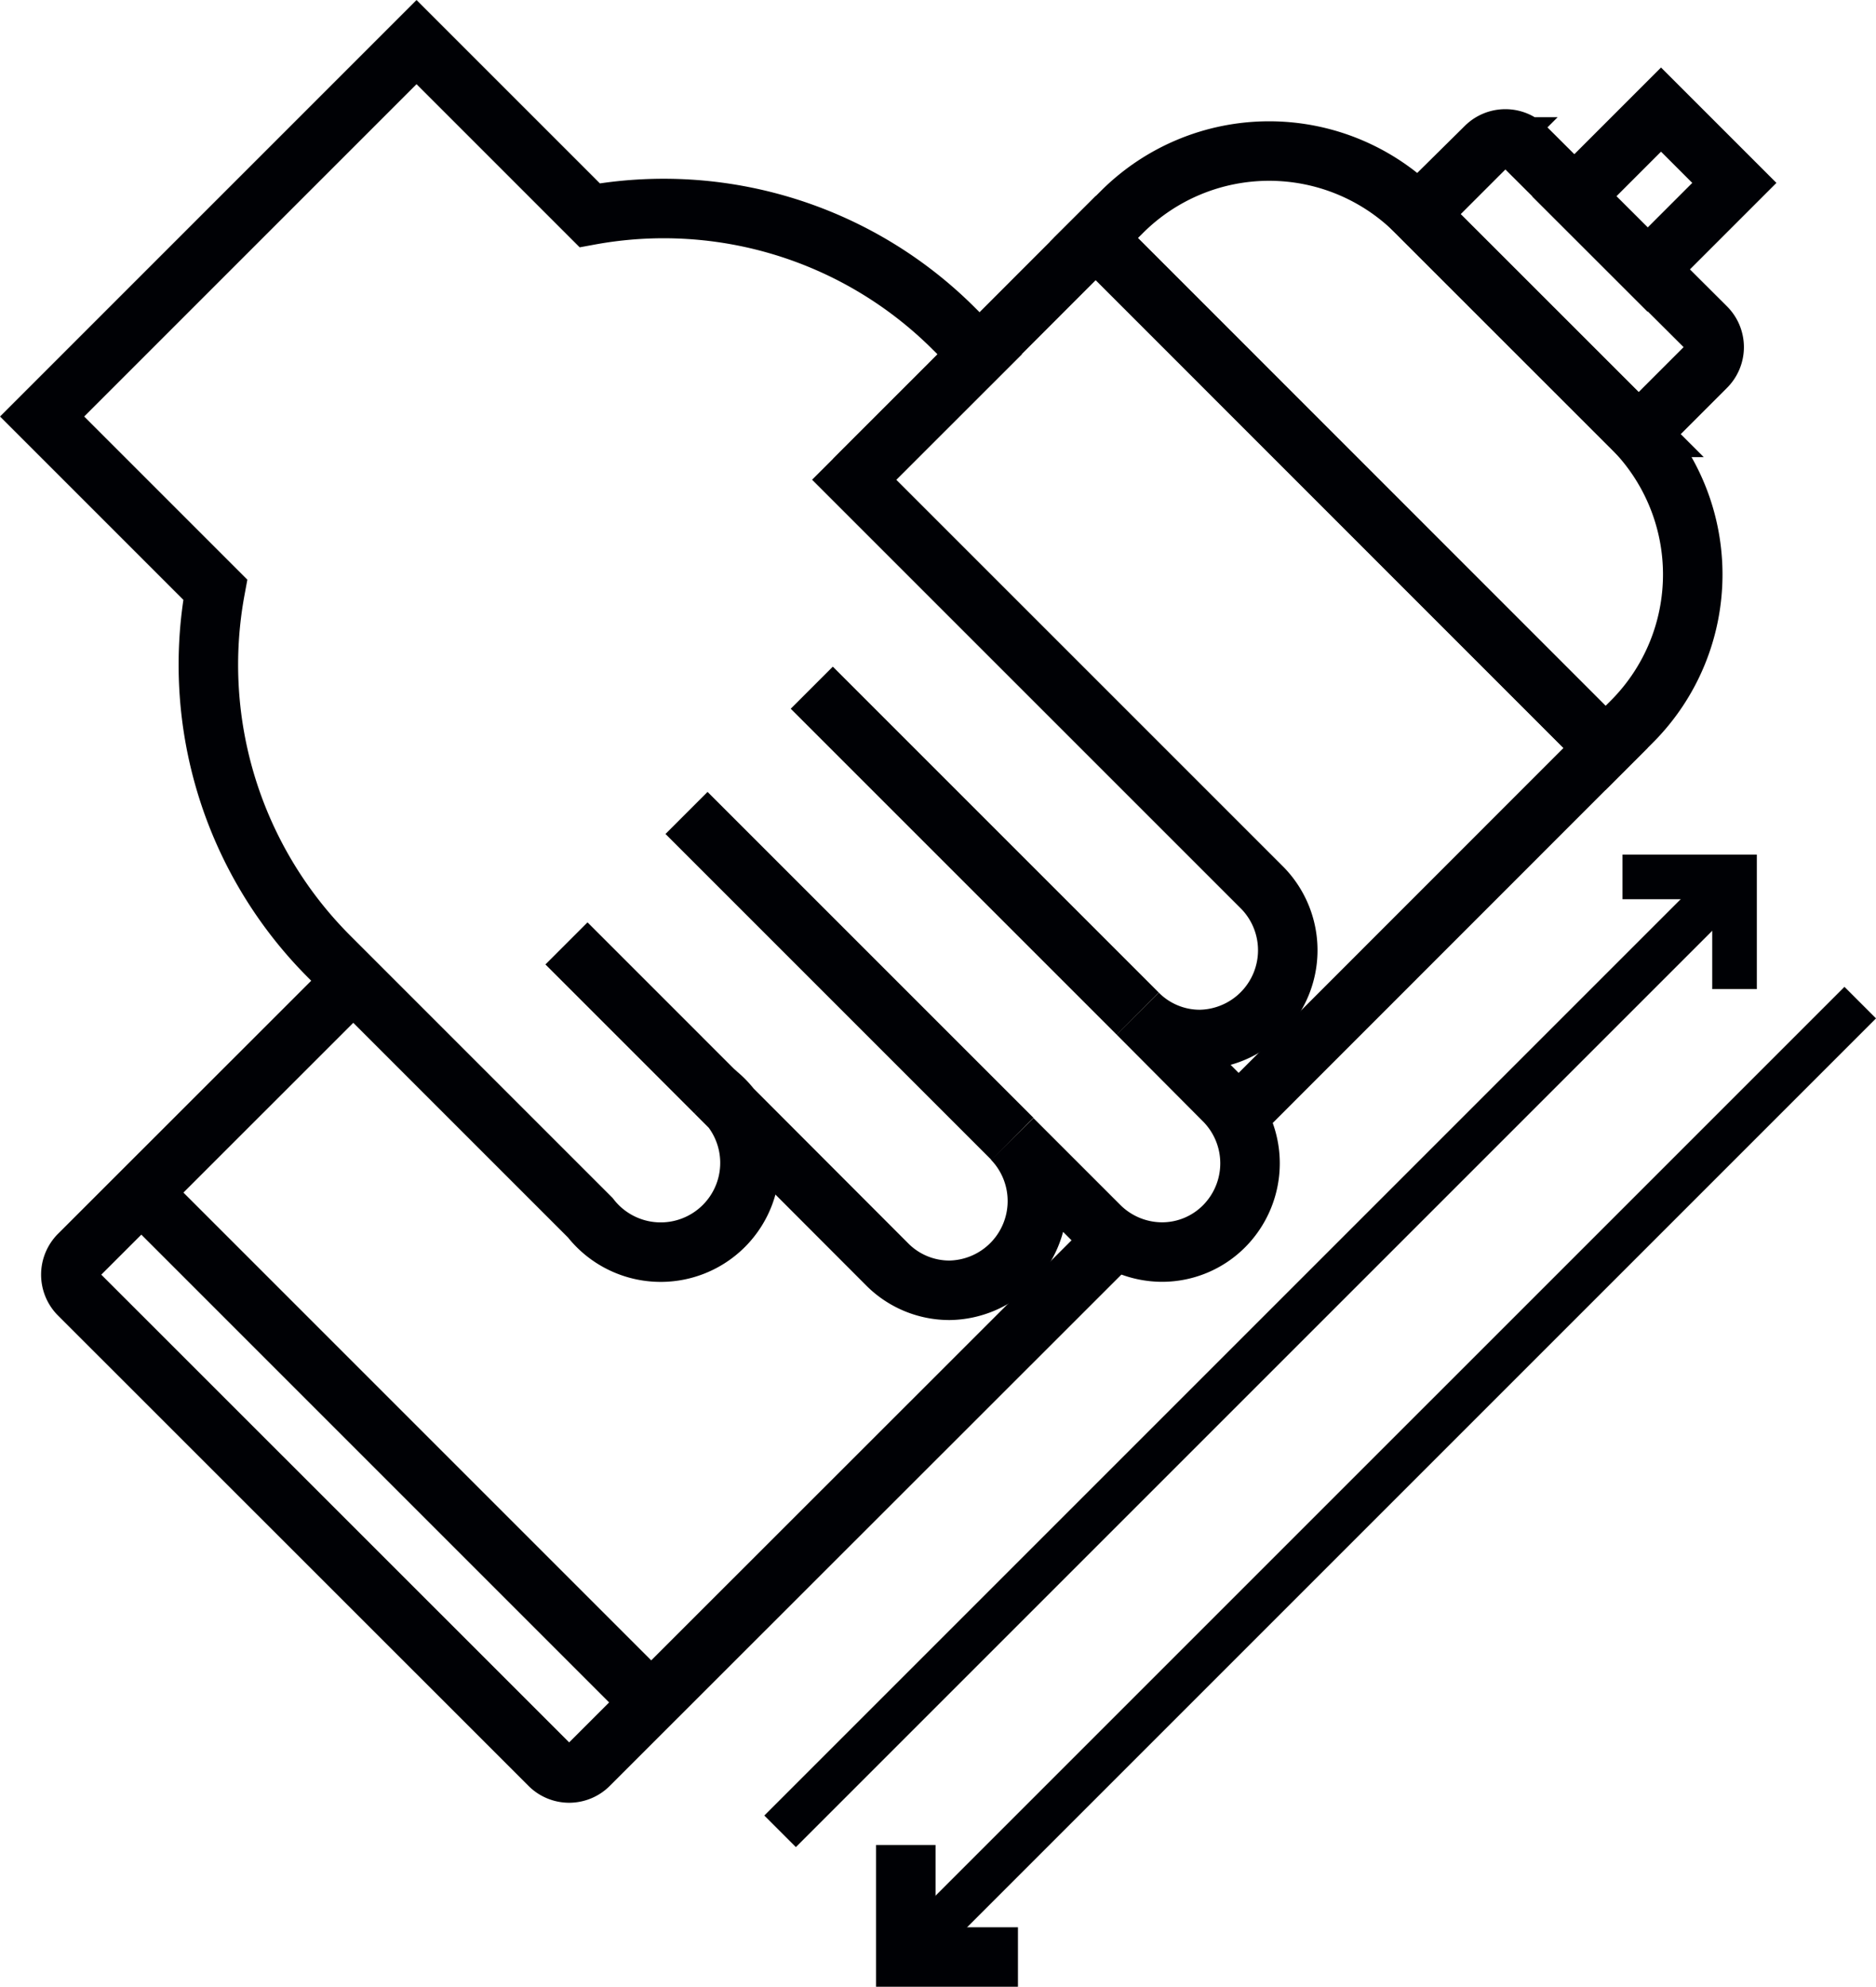<?xml version="1.0" encoding="UTF-8"?> <svg xmlns="http://www.w3.org/2000/svg" viewBox="0 0 126.11 133.56"> <defs> <style>.cls-1,.cls-2{fill:none;stroke:#000105;stroke-miterlimit:10;}.cls-1{stroke-width:4px;}.cls-2{stroke-width:3px;}</style> </defs> <title>Ресурс 5</title> <g id="Слой_2" data-name="Слой 2"> <g id="Слой_1-2" data-name="Слой 1"> <path class="cls-1" d="M109.7,48.51l-1.77,1.77L73.66,16l1.77-1.76a14,14,0,0,1,19.77,0l14.5,14.49A14,14,0,0,1,109.7,48.51Z"></path> <path class="cls-1" d="M83.16,75.06l24.77-24.78L73.66,16,57.42,32.25M23.75,65.93,5.31,84.36a1.89,1.89,0,0,0,0,2.66l31.63,31.62a1.86,1.86,0,0,0,2.64,0L75,83.24"></path> <line class="cls-1" x1="9.64" y1="80.31" x2="43.77" y2="114.44"></line> <rect class="cls-1" x="107.08" y="9.26" width="8.25" height="6.97" transform="translate(23.56 82.37) rotate(-45)"></rect> <path class="cls-1" d="M114.67,24.67l-4.52,4.52L95.36,14.4l4.52-4.52a1.87,1.87,0,0,1,2.63,0L114.67,22A1.87,1.87,0,0,1,114.67,24.67Z"></path> <path class="cls-1" d="M39.68,81.86,22.12,64.3a27.76,27.76,0,0,1-7.65-24.66L2.83,28,28,2.83,39.64,14.47a27.59,27.59,0,0,1,24.53,7.67l1.69,1.68-8.44,8.43,4,4L84.89,59.72a6,6,0,0,1-4.22,10.16,5.88,5.88,0,0,1-4.19-1.74L82.31,74a6,6,0,0,1,0,8.41,5.88,5.88,0,0,1-4.21,1.76,6,6,0,0,1-4.21-1.76l-5.83-5.83a6,6,0,0,1-4.23,10.16A5.9,5.9,0,0,1,59.64,85L48.1,73.44a6,6,0,1,1-8.42,8.42Z"></path> <line class="cls-1" x1="38.08" y1="63.42" x2="48.1" y2="73.44"></line> <line class="cls-1" x1="46.15" y1="54.65" x2="68.06" y2="76.56"></line> <line class="cls-1" x1="54.57" y1="46.23" x2="76.48" y2="68.14"></line> <line class="cls-2" x1="116.6" y1="58.95" x2="52.44" y2="123.11"></line> <polyline class="cls-2" points="109.07 58.95 116.6 58.95 116.6 66.49"></polyline> <line class="cls-2" x1="60.89" y1="131.56" x2="125.05" y2="67.4"></line> <polyline class="cls-1" points="68.43 131.56 60.89 131.56 60.89 124.03"></polyline> </g> </g> </svg> 